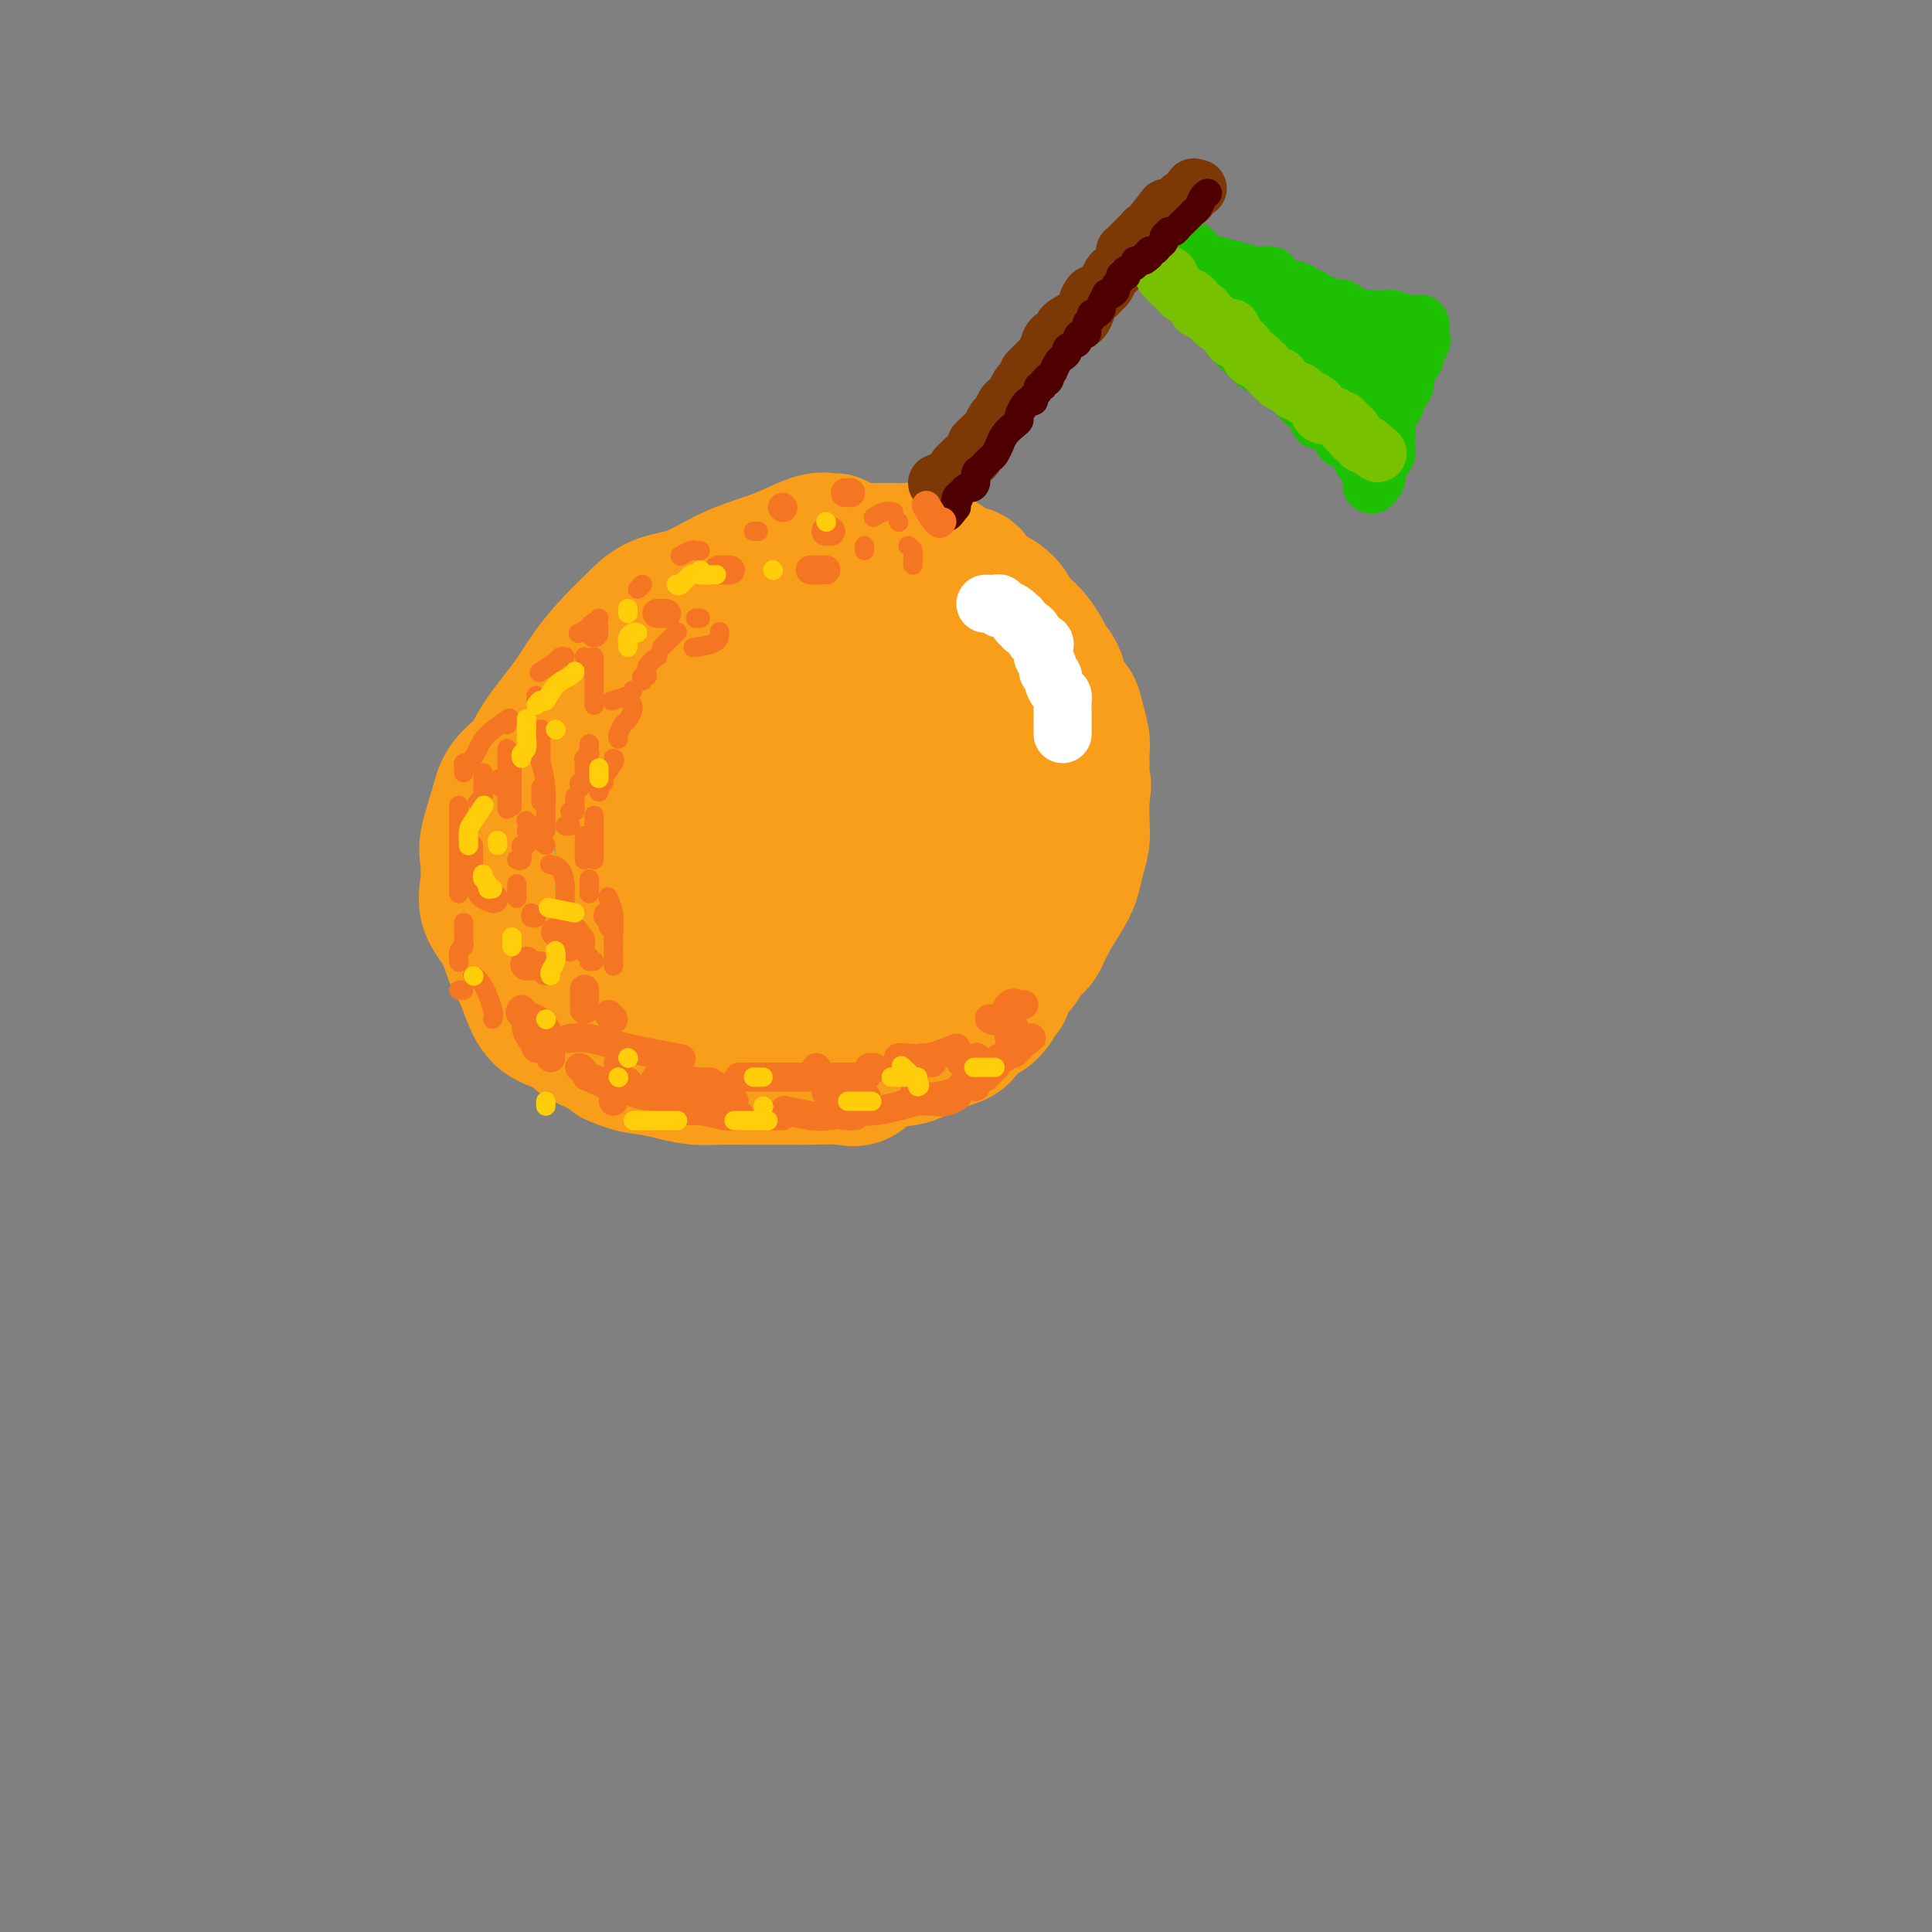 <svg viewBox='0 0 400 400' version='1.1' xmlns='http://www.w3.org/2000/svg' xmlns:xlink='http://www.w3.org/1999/xlink'><rect x="0" y="0" width="400" height="400" fill="#808080" stroke="none"/><g fill='none' stroke='#F99E1B' stroke-width='28' stroke-linecap='round' stroke-linejoin='round'><path d='M173,112c-0.208,0.049 -0.415,0.098 -1,0c-0.585,-0.098 -1.546,-0.342 -3,0c-1.454,0.342 -3.399,1.269 -5,2c-1.601,0.731 -2.858,1.266 -5,2c-2.142,0.734 -5.169,1.667 -8,3c-2.831,1.333 -5.465,3.065 -8,4c-2.535,0.935 -4.972,1.071 -7,2c-2.028,0.929 -3.646,2.649 -5,4c-1.354,1.351 -2.444,2.332 -4,4c-1.556,1.668 -3.579,4.024 -5,6c-1.421,1.976 -2.239,3.572 -4,6c-1.761,2.428 -4.465,5.690 -6,8c-1.535,2.310 -1.900,3.670 -3,5c-1.100,1.330 -2.935,2.630 -4,4c-1.065,1.370 -1.360,2.809 -2,5c-0.640,2.191 -1.626,5.134 -2,7c-0.374,1.866 -0.137,2.656 0,4c0.137,1.344 0.172,3.243 0,5c-0.172,1.757 -0.552,3.372 0,5c0.552,1.628 2.035,3.269 3,5c0.965,1.731 1.411,3.552 2,5c0.589,1.448 1.321,2.523 2,4c0.679,1.477 1.305,3.354 2,5c0.695,1.646 1.460,3.060 3,4c1.540,0.940 3.856,1.407 5,2c1.144,0.593 1.116,1.314 2,2c0.884,0.686 2.681,1.339 4,2c1.319,0.661 2.159,1.331 3,2'/><path d='M127,219c3.511,1.646 5.288,1.762 7,2c1.712,0.238 3.360,0.600 5,1c1.640,0.400 3.274,0.839 5,1c1.726,0.161 3.544,0.043 5,0c1.456,-0.043 2.549,-0.012 4,0c1.451,0.012 3.259,0.006 5,0c1.741,-0.006 3.415,-0.012 5,0c1.585,0.012 3.082,0.043 5,0c1.918,-0.043 4.257,-0.161 6,0c1.743,0.161 2.891,0.601 4,0c1.109,-0.601 2.180,-2.244 4,-3c1.820,-0.756 4.389,-0.626 6,-1c1.611,-0.374 2.266,-1.251 4,-2c1.734,-0.749 4.548,-1.369 6,-2c1.452,-0.631 1.541,-1.272 2,-2c0.459,-0.728 1.289,-1.541 2,-2c0.711,-0.459 1.303,-0.564 2,-1c0.697,-0.436 1.499,-1.204 2,-2c0.501,-0.796 0.700,-1.621 1,-2c0.300,-0.379 0.699,-0.313 1,-1c0.301,-0.687 0.502,-2.128 1,-3c0.498,-0.872 1.292,-1.174 2,-2c0.708,-0.826 1.331,-2.177 2,-3c0.669,-0.823 1.383,-1.118 2,-2c0.617,-0.882 1.136,-2.350 2,-4c0.864,-1.650 2.074,-3.483 3,-5c0.926,-1.517 1.569,-2.719 2,-4c0.431,-1.281 0.652,-2.642 1,-4c0.348,-1.358 0.825,-2.712 1,-4c0.175,-1.288 0.050,-2.511 0,-4c-0.050,-1.489 -0.025,-3.245 0,-5'/><path d='M224,165c0.618,-3.786 0.162,-2.750 0,-3c-0.162,-0.250 -0.031,-1.786 0,-3c0.031,-1.214 -0.037,-2.105 0,-3c0.037,-0.895 0.180,-1.793 0,-3c-0.180,-1.207 -0.682,-2.722 -1,-4c-0.318,-1.278 -0.451,-2.319 -1,-3c-0.549,-0.681 -1.512,-1.001 -2,-2c-0.488,-0.999 -0.501,-2.676 -1,-4c-0.499,-1.324 -1.486,-2.294 -2,-3c-0.514,-0.706 -0.557,-1.147 -1,-2c-0.443,-0.853 -1.288,-2.116 -2,-3c-0.712,-0.884 -1.292,-1.388 -2,-2c-0.708,-0.612 -1.546,-1.333 -2,-2c-0.454,-0.667 -0.526,-1.282 -1,-2c-0.474,-0.718 -1.351,-1.539 -2,-2c-0.649,-0.461 -1.069,-0.561 -2,-1c-0.931,-0.439 -2.373,-1.217 -3,-2c-0.627,-0.783 -0.438,-1.573 -1,-2c-0.562,-0.427 -1.875,-0.493 -3,-1c-1.125,-0.507 -2.063,-1.456 -3,-2c-0.937,-0.544 -1.874,-0.682 -3,-1c-1.126,-0.318 -2.441,-0.817 -3,-1c-0.559,-0.183 -0.361,-0.049 -1,0c-0.639,0.049 -2.113,0.013 -3,0c-0.887,-0.013 -1.186,-0.004 -2,0c-0.814,0.004 -2.143,0.004 -3,0c-0.857,-0.004 -1.244,-0.012 -2,0c-0.756,0.012 -1.883,0.044 -3,0c-1.117,-0.044 -2.224,-0.166 -3,0c-0.776,0.166 -1.222,0.619 -2,1c-0.778,0.381 -1.889,0.691 -3,1'/><path d='M167,116c-3.969,0.706 -2.893,1.473 -3,2c-0.107,0.527 -1.399,0.816 -2,1c-0.601,0.184 -0.511,0.265 -1,1c-0.489,0.735 -1.558,2.125 -3,3c-1.442,0.875 -3.258,1.235 -4,2c-0.742,0.765 -0.410,1.935 -1,3c-0.590,1.065 -2.101,2.026 -3,3c-0.899,0.974 -1.186,1.962 -2,3c-0.814,1.038 -2.157,2.127 -3,3c-0.843,0.873 -1.188,1.531 -2,3c-0.812,1.469 -2.091,3.748 -3,5c-0.909,1.252 -1.448,1.477 -2,2c-0.552,0.523 -1.118,1.343 -2,3c-0.882,1.657 -2.079,4.151 -3,6c-0.921,1.849 -1.567,3.054 -2,4c-0.433,0.946 -0.652,1.635 -1,3c-0.348,1.365 -0.825,3.407 -1,5c-0.175,1.593 -0.048,2.738 0,4c0.048,1.262 0.016,2.641 0,4c-0.016,1.359 -0.017,2.699 0,4c0.017,1.301 0.052,2.564 0,4c-0.052,1.436 -0.191,3.047 0,4c0.191,0.953 0.713,1.250 1,2c0.287,0.750 0.339,1.953 1,3c0.661,1.047 1.931,1.937 4,3c2.069,1.063 4.936,2.300 7,3c2.064,0.700 3.324,0.864 5,1c1.676,0.136 3.769,0.243 6,0c2.231,-0.243 4.601,-0.835 7,-2c2.399,-1.165 4.828,-2.904 7,-5c2.172,-2.096 4.086,-4.548 6,-7'/><path d='M173,186c3.967,-3.091 3.885,-3.819 5,-6c1.115,-2.181 3.425,-5.816 5,-9c1.575,-3.184 2.413,-5.917 4,-9c1.587,-3.083 3.922,-6.518 5,-9c1.078,-2.482 0.898,-4.013 1,-6c0.102,-1.987 0.486,-4.431 1,-6c0.514,-1.569 1.157,-2.261 1,-3c-0.157,-0.739 -1.116,-1.523 -2,-2c-0.884,-0.477 -1.694,-0.648 -3,-1c-1.306,-0.352 -3.107,-0.885 -5,-1c-1.893,-0.115 -3.878,0.189 -6,1c-2.122,0.811 -4.380,2.127 -7,4c-2.620,1.873 -5.601,4.301 -8,6c-2.399,1.699 -4.215,2.670 -6,5c-1.785,2.330 -3.540,6.019 -5,9c-1.460,2.981 -2.626,5.254 -3,8c-0.374,2.746 0.043,5.964 0,9c-0.043,3.036 -0.545,5.889 -1,8c-0.455,2.111 -0.862,3.481 0,5c0.862,1.519 2.993,3.188 5,4c2.007,0.812 3.890,0.766 6,1c2.110,0.234 4.448,0.746 8,0c3.552,-0.746 8.319,-2.751 12,-5c3.681,-2.249 6.278,-4.744 9,-7c2.722,-2.256 5.570,-4.274 8,-7c2.430,-2.726 4.442,-6.159 6,-9c1.558,-2.841 2.663,-5.090 3,-7c0.337,-1.910 -0.095,-3.481 0,-5c0.095,-1.519 0.718,-2.986 0,-4c-0.718,-1.014 -2.777,-1.575 -4,-2c-1.223,-0.425 -1.612,-0.712 -2,-1'/><path d='M200,147c-1.324,-0.811 -1.634,-1.340 -4,-1c-2.366,0.340 -6.787,1.549 -10,3c-3.213,1.451 -5.218,3.146 -7,5c-1.782,1.854 -3.341,3.868 -5,6c-1.659,2.132 -3.417,4.383 -4,7c-0.583,2.617 0.011,5.600 0,8c-0.011,2.400 -0.625,4.215 0,6c0.625,1.785 2.490,3.538 4,5c1.510,1.462 2.663,2.632 4,3c1.337,0.368 2.856,-0.067 4,0c1.144,0.067 1.913,0.637 3,0c1.087,-0.637 2.491,-2.481 4,-4c1.509,-1.519 3.123,-2.712 4,-6c0.877,-3.288 1.016,-8.670 1,-12c-0.016,-3.330 -0.188,-4.607 -1,-6c-0.812,-1.393 -2.265,-2.902 -3,-4c-0.735,-1.098 -0.752,-1.786 -1,-2c-0.248,-0.214 -0.725,0.046 -1,0c-0.275,-0.046 -0.347,-0.398 -1,0c-0.653,0.398 -1.888,1.545 -3,3c-1.112,1.455 -2.103,3.217 -3,5c-0.897,1.783 -1.701,3.588 -2,5c-0.299,1.412 -0.094,2.431 0,3c0.094,0.569 0.077,0.689 0,1c-0.077,0.311 -0.213,0.815 0,1c0.213,0.185 0.775,0.053 1,0c0.225,-0.053 0.112,-0.026 0,0'/><path d='M189,186c-0.381,0.033 -0.763,0.066 -1,0c-0.237,-0.066 -0.330,-0.233 -1,0c-0.670,0.233 -1.916,0.864 -3,2c-1.084,1.136 -2.004,2.778 -3,4c-0.996,1.222 -2.067,2.026 -3,3c-0.933,0.974 -1.726,2.118 -2,3c-0.274,0.882 -0.027,1.501 0,2c0.027,0.499 -0.166,0.877 0,1c0.166,0.123 0.689,-0.008 1,0c0.311,0.008 0.409,0.155 1,0c0.591,-0.155 1.675,-0.612 2,-1c0.325,-0.388 -0.109,-0.706 0,-1c0.109,-0.294 0.761,-0.563 1,-1c0.239,-0.437 0.064,-1.041 0,-1c-0.064,0.041 -0.018,0.726 0,1c0.018,0.274 0.009,0.137 0,0'/></g>
<g fill='none' stroke='#7C3805' stroke-width='12' stroke-linecap='round' stroke-linejoin='round'><path d='M194,100c0.372,0.089 0.745,0.177 1,0c0.255,-0.177 0.393,-0.621 1,-1c0.607,-0.379 1.682,-0.694 2,-1c0.318,-0.306 -0.122,-0.603 0,-1c0.122,-0.397 0.807,-0.894 1,-1c0.193,-0.106 -0.106,0.179 0,0c0.106,-0.179 0.616,-0.821 1,-1c0.384,-0.179 0.642,0.107 1,0c0.358,-0.107 0.817,-0.606 1,-1c0.183,-0.394 0.091,-0.682 0,-1c-0.091,-0.318 -0.179,-0.667 0,-1c0.179,-0.333 0.625,-0.652 1,-1c0.375,-0.348 0.678,-0.727 1,-1c0.322,-0.273 0.664,-0.441 1,-1c0.336,-0.559 0.668,-1.511 1,-2c0.332,-0.489 0.666,-0.516 1,-1c0.334,-0.484 0.668,-1.426 1,-2c0.332,-0.574 0.664,-0.781 1,-1c0.336,-0.219 0.678,-0.450 1,-1c0.322,-0.550 0.625,-1.417 1,-2c0.375,-0.583 0.821,-0.881 1,-1c0.179,-0.119 0.089,-0.060 0,0'/><path d='M212,79c2.984,-3.675 1.444,-2.364 1,-2c-0.444,0.364 0.208,-0.221 1,-1c0.792,-0.779 1.722,-1.753 2,-2c0.278,-0.247 -0.098,0.232 0,0c0.098,-0.232 0.669,-1.175 1,-2c0.331,-0.825 0.421,-1.532 1,-2c0.579,-0.468 1.646,-0.698 2,-1c0.354,-0.302 -0.006,-0.676 0,-1c0.006,-0.324 0.379,-0.596 1,-1c0.621,-0.404 1.490,-0.939 2,-1c0.510,-0.061 0.661,0.352 1,0c0.339,-0.352 0.864,-1.471 1,-2c0.136,-0.529 -0.118,-0.469 0,-1c0.118,-0.531 0.609,-1.651 1,-2c0.391,-0.349 0.682,0.075 1,0c0.318,-0.075 0.662,-0.649 1,-1c0.338,-0.351 0.669,-0.479 1,-1c0.331,-0.521 0.663,-1.436 1,-2c0.337,-0.564 0.678,-0.777 1,-1c0.322,-0.223 0.625,-0.455 1,-1c0.375,-0.545 0.821,-1.403 1,-2c0.179,-0.597 0.089,-0.933 0,-1c-0.089,-0.067 -0.178,0.136 0,0c0.178,-0.136 0.621,-0.611 1,-1c0.379,-0.389 0.693,-0.691 1,-1c0.307,-0.309 0.607,-0.624 1,-1c0.393,-0.376 0.878,-0.812 1,-1c0.122,-0.188 -0.121,-0.128 0,0c0.121,0.128 0.606,0.322 1,0c0.394,-0.322 0.697,-1.161 1,-2'/><path d='M239,46c4.283,-5.349 1.490,-2.221 1,-1c-0.490,1.221 1.322,0.535 2,0c0.678,-0.535 0.223,-0.918 0,-1c-0.223,-0.082 -0.215,0.138 0,0c0.215,-0.138 0.636,-0.633 1,-1c0.364,-0.367 0.672,-0.606 1,-1c0.328,-0.394 0.675,-0.943 1,-1c0.325,-0.057 0.627,0.377 1,0c0.373,-0.377 0.818,-1.565 1,-2c0.182,-0.435 0.100,-0.117 0,0c-0.100,0.117 -0.219,0.031 0,0c0.219,-0.031 0.777,-0.009 1,0c0.223,0.009 0.112,0.004 0,0'/></g>
<g fill='none' stroke='#1EC101' stroke-width='12' stroke-linecap='round' stroke-linejoin='round'><path d='M246,52c0.388,-0.174 0.776,-0.348 1,0c0.224,0.348 0.283,1.218 2,2c1.717,0.782 5.091,1.477 7,2c1.909,0.523 2.353,0.875 3,1c0.647,0.125 1.497,0.023 2,0c0.503,-0.023 0.660,0.031 1,0c0.340,-0.031 0.864,-0.148 1,0c0.136,0.148 -0.115,0.561 0,1c0.115,0.439 0.597,0.905 1,1c0.403,0.095 0.728,-0.182 1,0c0.272,0.182 0.493,0.823 1,1c0.507,0.177 1.301,-0.112 2,0c0.699,0.112 1.304,0.623 2,1c0.696,0.377 1.485,0.621 2,1c0.515,0.379 0.757,0.894 1,1c0.243,0.106 0.488,-0.196 1,0c0.512,0.196 1.291,0.890 2,1c0.709,0.110 1.350,-0.363 2,0c0.650,0.363 1.310,1.560 2,2c0.690,0.440 1.409,0.121 2,0c0.591,-0.121 1.055,-0.043 2,0c0.945,0.043 2.370,0.050 3,0c0.630,-0.050 0.466,-0.157 1,0c0.534,0.157 1.767,0.579 3,1'/><path d='M291,67c1.884,0.153 1.093,0.034 1,0c-0.093,-0.034 0.511,0.016 1,0c0.489,-0.016 0.863,-0.097 1,0c0.137,0.097 0.037,0.372 0,1c-0.037,0.628 -0.011,1.608 0,2c0.011,0.392 0.005,0.196 0,0'/><path d='M294,70c0.528,0.582 0.348,0.537 0,1c-0.348,0.463 -0.864,1.433 -1,2c-0.136,0.567 0.108,0.732 0,1c-0.108,0.268 -0.568,0.639 -1,1c-0.432,0.361 -0.838,0.713 -1,1c-0.162,0.287 -0.081,0.510 0,1c0.081,0.490 0.163,1.249 0,2c-0.163,0.751 -0.569,1.496 -1,2c-0.431,0.504 -0.886,0.768 -1,1c-0.114,0.232 0.113,0.433 0,1c-0.113,0.567 -0.566,1.500 -1,2c-0.434,0.500 -0.848,0.568 -1,1c-0.152,0.432 -0.041,1.229 0,2c0.041,0.771 0.012,1.516 0,2c-0.012,0.484 -0.006,0.707 0,1c0.006,0.293 0.012,0.656 0,1c-0.012,0.344 -0.042,0.670 0,1c0.042,0.330 0.155,0.665 0,1c-0.155,0.335 -0.577,0.668 -1,1c-0.423,0.332 -0.845,0.661 -1,1c-0.155,0.339 -0.041,0.689 0,1c0.041,0.311 0.011,0.584 0,1c-0.011,0.416 -0.003,0.976 0,1c0.003,0.024 0.002,-0.488 0,-1'/><path d='M285,98c-1.575,4.440 -1.014,1.541 -1,0c0.014,-1.541 -0.521,-1.722 -1,-2c-0.479,-0.278 -0.902,-0.653 -1,-1c-0.098,-0.347 0.128,-0.666 0,-1c-0.128,-0.334 -0.609,-0.682 -1,-1c-0.391,-0.318 -0.693,-0.607 -1,-1c-0.307,-0.393 -0.620,-0.892 -1,-1c-0.380,-0.108 -0.827,0.174 -1,0c-0.173,-0.174 -0.073,-0.803 0,-1c0.073,-0.197 0.121,0.039 0,0c-0.121,-0.039 -0.409,-0.352 -1,-1c-0.591,-0.648 -1.485,-1.630 -2,-2c-0.515,-0.370 -0.650,-0.127 -1,0c-0.350,0.127 -0.916,0.140 -1,0c-0.084,-0.140 0.314,-0.432 0,-1c-0.314,-0.568 -1.340,-1.413 -2,-2c-0.660,-0.587 -0.954,-0.918 -1,-1c-0.046,-0.082 0.156,0.084 0,0c-0.156,-0.084 -0.671,-0.417 -1,-1c-0.329,-0.583 -0.472,-1.417 -1,-2c-0.528,-0.583 -1.442,-0.915 -2,-1c-0.558,-0.085 -0.762,0.079 -1,0c-0.238,-0.079 -0.511,-0.400 -1,-1c-0.489,-0.600 -1.193,-1.481 -2,-2c-0.807,-0.519 -1.717,-0.678 -2,-1c-0.283,-0.322 0.062,-0.806 0,-1c-0.062,-0.194 -0.531,-0.097 -1,0'/><path d='M259,74c-4.200,-3.912 -1.699,-1.692 -1,-1c0.699,0.692 -0.404,-0.143 -1,-1c-0.596,-0.857 -0.685,-1.735 -1,-2c-0.315,-0.265 -0.858,0.085 -1,0c-0.142,-0.085 0.116,-0.604 0,-1c-0.116,-0.396 -0.606,-0.669 -1,-1c-0.394,-0.331 -0.693,-0.720 -1,-1c-0.307,-0.280 -0.621,-0.452 -1,-1c-0.379,-0.548 -0.824,-1.471 -1,-2c-0.176,-0.529 -0.085,-0.663 0,-1c0.085,-0.337 0.164,-0.878 0,-1c-0.164,-0.122 -0.569,0.176 -1,0c-0.431,-0.176 -0.886,-0.825 -1,-1c-0.114,-0.175 0.113,0.123 0,0c-0.113,-0.123 -0.566,-0.668 -1,-1c-0.434,-0.332 -0.848,-0.450 -1,-1c-0.152,-0.550 -0.041,-1.533 0,-2c0.041,-0.467 0.012,-0.419 0,0c-0.012,0.419 -0.006,1.210 0,2'/><path d='M247,59c-1.115,-1.901 2.097,0.848 4,2c1.903,1.152 2.499,0.708 3,1c0.501,0.292 0.909,1.321 3,3c2.091,1.679 5.866,4.007 8,5c2.134,0.993 2.626,0.650 3,1c0.374,0.350 0.629,1.393 1,2c0.371,0.607 0.857,0.776 1,1c0.143,0.224 -0.056,0.502 0,1c0.056,0.498 0.368,1.218 1,2c0.632,0.782 1.583,1.628 2,2c0.417,0.372 0.300,0.271 1,1c0.700,0.729 2.216,2.288 3,3c0.784,0.712 0.837,0.577 1,1c0.163,0.423 0.436,1.404 1,2c0.564,0.596 1.419,0.806 2,1c0.581,0.194 0.888,0.373 1,0c0.112,-0.373 0.030,-1.298 0,-2c-0.030,-0.702 -0.008,-1.181 0,-2c0.008,-0.819 0.002,-1.979 0,-3c-0.002,-1.021 -0.001,-1.902 0,-3c0.001,-1.098 0.000,-2.411 0,-3c-0.000,-0.589 -0.000,-0.454 0,0c0.000,0.454 0.000,1.227 0,2'/><path d='M282,76c-0.004,-0.991 -0.015,2.033 0,3c0.015,0.967 0.057,-0.121 0,0c-0.057,0.121 -0.211,1.451 0,2c0.211,0.549 0.788,0.316 1,0c0.212,-0.316 0.060,-0.714 0,-1c-0.060,-0.286 -0.026,-0.458 0,-1c0.026,-0.542 0.045,-1.453 0,-2c-0.045,-0.547 -0.156,-0.730 0,-1c0.156,-0.270 0.577,-0.627 1,0c0.423,0.627 0.846,2.239 1,3c0.154,0.761 0.037,0.670 0,1c-0.037,0.330 0.005,1.082 0,1c-0.005,-0.082 -0.057,-0.996 0,-2c0.057,-1.004 0.222,-2.098 0,-3c-0.222,-0.902 -0.833,-1.613 -1,-2c-0.167,-0.387 0.109,-0.450 0,-1c-0.109,-0.550 -0.603,-1.586 -1,-2c-0.397,-0.414 -0.699,-0.207 -1,0'/><path d='M282,71c-0.321,-1.257 0.375,-0.401 0,0c-0.375,0.401 -1.822,0.345 -3,0c-1.178,-0.345 -2.087,-0.979 -3,-1c-0.913,-0.021 -1.829,0.570 -3,0c-1.171,-0.570 -2.597,-2.300 -4,-3c-1.403,-0.700 -2.784,-0.371 -4,-1c-1.216,-0.629 -2.266,-2.215 -3,-3c-0.734,-0.785 -1.152,-0.770 -2,-1c-0.848,-0.230 -2.125,-0.707 -3,-1c-0.875,-0.293 -1.347,-0.404 -2,-1c-0.653,-0.596 -1.488,-1.679 -2,-2c-0.512,-0.321 -0.701,0.120 -1,0c-0.299,-0.120 -0.707,-0.802 -1,-1c-0.293,-0.198 -0.470,0.087 -1,0c-0.530,-0.087 -1.412,-0.545 -2,-1c-0.588,-0.455 -0.883,-0.907 -1,-1c-0.117,-0.093 -0.056,0.174 0,0c0.056,-0.174 0.108,-0.789 0,-1c-0.108,-0.211 -0.375,-0.018 -1,0c-0.625,0.018 -1.607,-0.138 -2,0c-0.393,0.138 -0.196,0.569 0,1'/><path d='M244,55c-4.304,-2.164 -0.565,-0.073 1,1c1.565,1.073 0.954,1.128 1,1c0.046,-0.128 0.747,-0.441 1,0c0.253,0.441 0.058,1.634 0,2c-0.058,0.366 0.022,-0.094 0,0c-0.022,0.094 -0.147,0.742 0,1c0.147,0.258 0.564,0.125 1,0c0.436,-0.125 0.890,-0.241 1,0c0.110,0.241 -0.125,0.839 0,1c0.125,0.161 0.610,-0.117 1,0c0.390,0.117 0.687,0.627 1,1c0.313,0.373 0.643,0.608 1,1c0.357,0.392 0.740,0.941 1,1c0.260,0.059 0.399,-0.374 1,0c0.601,0.374 1.666,1.553 2,2c0.334,0.447 -0.064,0.161 0,0c0.064,-0.161 0.590,-0.197 1,0c0.410,0.197 0.705,0.626 1,1c0.295,0.374 0.590,0.692 1,1c0.410,0.308 0.936,0.606 1,1c0.064,0.394 -0.333,0.884 0,1c0.333,0.116 1.398,-0.142 2,0c0.602,0.142 0.741,0.684 1,1c0.259,0.316 0.636,0.404 1,1c0.364,0.596 0.713,1.699 1,2c0.287,0.301 0.510,-0.200 1,0c0.490,0.200 1.245,1.100 2,2'/><path d='M268,76c3.853,3.427 1.484,1.496 1,1c-0.484,-0.496 0.917,0.444 2,1c1.083,0.556 1.848,0.727 2,1c0.152,0.273 -0.309,0.647 0,1c0.309,0.353 1.388,0.686 2,1c0.612,0.314 0.755,0.609 1,1c0.245,0.391 0.590,0.878 1,1c0.410,0.122 0.883,-0.121 1,0c0.117,0.121 -0.123,0.606 0,1c0.123,0.394 0.607,0.698 1,1c0.393,0.302 0.694,0.602 1,1c0.306,0.398 0.617,0.894 1,1c0.383,0.106 0.839,-0.179 1,0c0.161,0.179 0.028,0.821 0,1c-0.028,0.179 0.048,-0.107 0,0c-0.048,0.107 -0.219,0.606 0,1c0.219,0.394 0.828,0.683 1,1c0.172,0.317 -0.094,0.662 0,1c0.094,0.338 0.547,0.669 1,1'/><path d='M284,92c2.667,2.667 1.333,1.333 0,0'/></g>
<g fill='none' stroke='#78C101' stroke-width='12' stroke-linecap='round' stroke-linejoin='round'><path d='M241,57c0.427,-0.004 0.853,-0.009 1,0c0.147,0.009 0.013,0.030 0,0c-0.013,-0.030 0.094,-0.111 0,0c-0.094,0.111 -0.390,0.416 0,1c0.390,0.584 1.467,1.448 2,2c0.533,0.552 0.524,0.792 1,1c0.476,0.208 1.438,0.385 2,1c0.562,0.615 0.724,1.667 1,2c0.276,0.333 0.664,-0.052 1,0c0.336,0.052 0.618,0.540 1,1c0.382,0.460 0.863,0.892 1,1c0.137,0.108 -0.069,-0.107 0,0c0.069,0.107 0.415,0.537 1,1c0.585,0.463 1.410,0.960 2,1c0.590,0.040 0.946,-0.378 1,0c0.054,0.378 -0.193,1.553 0,2c0.193,0.447 0.825,0.166 1,0c0.175,-0.166 -0.108,-0.216 0,0c0.108,0.216 0.606,0.697 1,1c0.394,0.303 0.683,0.428 1,1c0.317,0.572 0.662,1.592 1,2c0.338,0.408 0.669,0.204 1,0'/><path d='M260,74c3.118,2.807 1.414,1.326 1,1c-0.414,-0.326 0.462,0.504 1,1c0.538,0.496 0.739,0.657 1,1c0.261,0.343 0.580,0.866 1,1c0.420,0.134 0.939,-0.123 1,0c0.061,0.123 -0.335,0.624 0,1c0.335,0.376 1.403,0.625 2,1c0.597,0.375 0.724,0.874 1,1c0.276,0.126 0.700,-0.121 1,0c0.300,0.121 0.475,0.611 1,1c0.525,0.389 1.401,0.678 2,1c0.599,0.322 0.919,0.679 1,1c0.081,0.321 -0.079,0.607 0,1c0.079,0.393 0.398,0.894 1,1c0.602,0.106 1.486,-0.183 2,0c0.514,0.183 0.659,0.838 1,1c0.341,0.162 0.880,-0.168 1,0c0.120,0.168 -0.179,0.833 0,1c0.179,0.167 0.836,-0.163 1,0c0.164,0.163 -0.163,0.818 0,1c0.163,0.182 0.817,-0.109 1,0c0.183,0.109 -0.106,0.617 0,1c0.106,0.383 0.605,0.642 1,1c0.395,0.358 0.684,0.817 1,1c0.316,0.183 0.658,0.092 1,0'/><path d='M283,92c3.800,3.022 1.800,1.578 1,1c-0.800,-0.578 -0.400,-0.289 0,0'/></g>
<g fill='none' stroke='#4E0000' stroke-width='6' stroke-linecap='round' stroke-linejoin='round'><path d='M250,40c-0.341,0.228 -0.683,0.456 -1,1c-0.317,0.544 -0.610,1.403 -1,2c-0.390,0.597 -0.878,0.933 -1,1c-0.122,0.067 0.122,-0.136 0,0c-0.122,0.136 -0.611,0.611 -1,1c-0.389,0.389 -0.677,0.692 -1,1c-0.323,0.308 -0.679,0.621 -1,1c-0.321,0.379 -0.607,0.822 -1,1c-0.393,0.178 -0.893,0.089 -1,0c-0.107,-0.089 0.179,-0.178 0,0c-0.179,0.178 -0.822,0.622 -1,1c-0.178,0.378 0.110,0.690 0,1c-0.110,0.310 -0.618,0.618 -1,1c-0.382,0.382 -0.638,0.837 -1,1c-0.362,0.163 -0.829,0.033 -1,0c-0.171,-0.033 -0.046,0.029 0,0c0.046,-0.029 0.013,-0.151 0,0c-0.013,0.151 -0.007,0.576 0,1'/><path d='M238,53c-2.041,1.947 -1.143,0.314 -1,0c0.143,-0.314 -0.470,0.690 -1,1c-0.530,0.310 -0.978,-0.074 -1,0c-0.022,0.074 0.382,0.608 0,1c-0.382,0.392 -1.551,0.644 -2,1c-0.449,0.356 -0.177,0.816 0,1c0.177,0.184 0.258,0.090 0,0c-0.258,-0.090 -0.857,-0.178 -1,0c-0.143,0.178 0.168,0.623 0,1c-0.168,0.377 -0.814,0.688 -1,1c-0.186,0.312 0.090,0.626 0,1c-0.090,0.374 -0.545,0.807 -1,1c-0.455,0.193 -0.909,0.147 -1,0c-0.091,-0.147 0.182,-0.394 0,0c-0.182,0.394 -0.818,1.429 -1,2c-0.182,0.571 0.091,0.676 0,1c-0.091,0.324 -0.545,0.865 -1,1c-0.455,0.135 -0.909,-0.136 -1,0c-0.091,0.136 0.182,0.681 0,1c-0.182,0.319 -0.817,0.414 -1,1c-0.183,0.586 0.087,1.663 0,2c-0.087,0.337 -0.530,-0.064 -1,0c-0.470,0.064 -0.966,0.595 -1,1c-0.034,0.405 0.394,0.685 0,1c-0.394,0.315 -1.611,0.664 -2,1c-0.389,0.336 0.050,0.657 0,1c-0.050,0.343 -0.590,0.708 -1,1c-0.410,0.292 -0.688,0.512 -1,1c-0.312,0.488 -0.656,1.244 -1,2'/><path d='M218,77c-3.338,3.874 -1.683,1.559 -1,1c0.683,-0.559 0.394,0.638 0,1c-0.394,0.362 -0.894,-0.110 -1,0c-0.106,0.110 0.183,0.804 0,1c-0.183,0.196 -0.837,-0.106 -1,0c-0.163,0.106 0.164,0.619 0,1c-0.164,0.381 -0.818,0.631 -1,1c-0.182,0.369 0.110,0.859 0,1c-0.110,0.141 -0.620,-0.065 -1,0c-0.380,0.065 -0.630,0.401 -1,1c-0.370,0.599 -0.860,1.461 -1,2c-0.140,0.539 0.068,0.756 0,1c-0.068,0.244 -0.414,0.517 -1,1c-0.586,0.483 -1.414,1.176 -2,2c-0.586,0.824 -0.931,1.779 -1,2c-0.069,0.221 0.136,-0.291 0,0c-0.136,0.291 -0.615,1.387 -1,2c-0.385,0.613 -0.677,0.745 -1,1c-0.323,0.255 -0.678,0.633 -1,1c-0.322,0.367 -0.611,0.725 -1,1c-0.389,0.275 -0.877,0.469 -1,1c-0.123,0.531 0.121,1.399 0,2c-0.121,0.601 -0.607,0.936 -1,1c-0.393,0.064 -0.694,-0.141 -1,0c-0.306,0.141 -0.618,0.629 -1,1c-0.382,0.371 -0.834,0.625 -1,1c-0.166,0.375 -0.045,0.870 0,1c0.045,0.130 0.013,-0.106 0,0c-0.013,0.106 -0.006,0.553 0,1'/><path d='M198,105c-3.111,4.133 -0.889,0.467 0,-1c0.889,-1.467 0.444,-0.733 0,0'/></g>
<g fill='none' stroke='#F47623' stroke-width='6' stroke-linecap='round' stroke-linejoin='round'><path d='M195,108c-0.200,0.333 -0.400,0.667 -1,0c-0.600,-0.667 -1.600,-2.333 -2,-3c-0.400,-0.667 -0.200,-0.333 0,0'/><path d='M176,102c0.111,0.000 0.222,0.000 0,0c-0.222,0.000 -0.778,0.000 -1,0c-0.222,0.000 -0.111,0.000 0,0'/><path d='M162,105c0.000,0.000 0.100,0.100 0.1,0.1'/><path d='M172,110c-0.417,0.000 -0.833,0.000 -1,0c-0.167,0.000 -0.083,0.000 0,0'/><path d='M149,118c-0.222,0.000 -0.444,0.000 0,0c0.444,0.000 1.556,-0.000 2,0c0.444,0.000 0.222,0.000 0,0'/><path d='M171,118c-1.250,0.000 -2.500,0.000 -3,0c-0.500,0.000 -0.250,0.000 0,0'/><path d='M138,127c-0.311,0.000 -0.622,0.000 -1,0c-0.378,0.000 -0.822,0.000 -1,0c-0.178,0.000 -0.089,0.000 0,0'/><path d='M123,130c0.000,0.417 0.000,0.833 0,1c0.000,0.167 0.000,0.083 0,0'/><path d='M104,162c0.000,0.000 0.000,0.000 0,0c0.000,0.000 0.000,0.000 0,0'/><path d='M100,184c0.060,-0.083 0.119,-0.167 0,0c-0.119,0.167 -0.417,0.583 0,1c0.417,0.417 1.548,0.833 2,1c0.452,0.167 0.226,0.083 0,0'/><path d='M109,199c-0.310,0.452 -0.619,0.905 0,1c0.619,0.095 2.167,-0.167 3,0c0.833,0.167 0.952,0.762 1,1c0.048,0.238 0.024,0.119 0,0'/><path d='M126,210c0.417,0.417 0.833,0.833 1,1c0.167,0.167 0.083,0.083 0,0'/><path d='M128,220c0.000,0.000 0.100,0.100 0.1,0.1'/><path d='M146,224c0.417,0.000 0.833,0.000 1,0c0.167,0.000 0.083,0.000 0,0'/><path d='M169,221c0.000,0.000 0.100,0.100 0.1,0.1'/><path d='M181,221c0.000,0.000 0.100,0.100 0.1,0.1'/><path d='M171,226c0.000,0.000 0.100,0.100 0.1,0.1'/><path d='M132,226c-0.311,-0.311 -0.622,-0.622 -1,-1c-0.378,-0.378 -0.822,-0.822 -1,-1c-0.178,-0.178 -0.089,-0.089 0,0'/><path d='M114,219c0.000,-0.226 0.000,-0.452 0,-1c0.000,-0.548 0.000,-1.417 0,-2c0.000,-0.583 0.000,-0.881 0,-1c0.000,-0.119 0.000,-0.060 0,0'/><path d='M121,209c0.000,-0.369 0.000,-0.738 0,-1c0.000,-0.262 0.000,-0.417 0,-1c0.000,-0.583 0.000,-1.595 0,-2c-0.000,-0.405 0.000,-0.202 0,0'/><path d='M119,194c0.061,-0.423 0.121,-0.845 0,-1c-0.121,-0.155 -0.424,-0.041 -1,0c-0.576,0.041 -1.424,0.011 -2,0c-0.576,-0.011 -0.879,-0.003 -1,0c-0.121,0.003 -0.061,0.002 0,0'/><path d='M118,215c0.078,-0.012 0.156,-0.024 0,0c-0.156,0.024 -0.544,0.084 0,0c0.544,-0.084 2.022,-0.311 4,0c1.978,0.311 4.456,1.161 8,2c3.544,0.839 8.156,1.668 10,2c1.844,0.332 0.922,0.166 0,0'/><path d='M154,223c-0.417,0.000 -0.833,0.000 -1,0c-0.167,0.000 -0.083,0.000 0,0'/><path d='M136,223c-0.333,0.415 -0.667,0.829 0,1c0.667,0.171 2.333,0.097 4,0c1.667,-0.097 3.333,-0.219 5,0c1.667,0.219 3.333,0.777 4,1c0.667,0.223 0.333,0.112 0,0'/><path d='M152,228c-1.250,0.000 -2.500,0.000 -3,0c-0.500,0.000 -0.250,0.000 0,0'/><path d='M140,229c-0.439,0.453 -0.877,0.906 0,1c0.877,0.094 3.070,-0.171 5,0c1.930,0.171 3.596,0.777 5,1c1.404,0.223 2.544,0.064 3,0c0.456,-0.064 0.228,-0.032 0,0'/><path d='M160,231c0.311,0.000 0.622,0.000 1,0c0.378,0.000 0.822,0.000 1,0c0.178,0.000 0.089,0.000 0,0'/><path d='M171,231c0.417,0.000 0.833,0.000 1,0c0.167,0.000 0.083,0.000 0,0'/><path d='M177,231c-0.833,0.000 -1.667,0.000 -2,0c-0.333,0.000 -0.167,0.000 0,0'/><path d='M171,231c-0.711,0.111 -1.422,0.222 -3,0c-1.578,-0.222 -4.022,-0.778 -5,-1c-0.978,-0.222 -0.489,-0.111 0,0'/><path d='M148,228c-0.262,0.000 -0.524,0.000 -1,0c-0.476,0.000 -1.167,0.000 -3,0c-1.833,0.000 -4.810,0.000 -6,0c-1.190,0.000 -0.595,0.000 0,0'/><path d='M127,228c-0.006,-0.256 -0.012,-0.512 0,-1c0.012,-0.488 0.042,-1.208 -1,-2c-1.042,-0.792 -3.155,-1.655 -4,-2c-0.845,-0.345 -0.423,-0.173 0,0'/><path d='M111,217c0.083,-0.354 0.166,-0.708 0,-1c-0.166,-0.292 -0.581,-0.522 -1,-1c-0.419,-0.478 -0.844,-1.206 -1,-2c-0.156,-0.794 -0.045,-1.656 0,-2c0.045,-0.344 0.022,-0.172 0,0'/><path d='M108,209c-0.287,0.354 -0.574,0.708 0,1c0.574,0.292 2.010,0.522 3,1c0.990,0.478 1.536,1.206 2,2c0.464,0.794 0.847,1.656 1,2c0.153,0.344 0.077,0.172 0,0'/><path d='M120,221c0.384,0.340 0.769,0.679 1,1c0.231,0.321 0.309,0.622 1,1c0.691,0.378 1.994,0.833 3,1c1.006,0.167 1.716,0.048 2,0c0.284,-0.048 0.142,-0.024 0,0'/><path d='M129,225c0.375,-0.083 0.750,-0.166 1,0c0.250,0.166 0.376,0.581 1,1c0.624,0.419 1.745,0.844 4,1c2.255,0.156 5.644,0.045 7,0c1.356,-0.045 0.678,-0.022 0,0'/><path d='M172,227c0.708,0.000 1.417,0.000 2,0c0.583,0.000 1.042,0.000 2,0c0.958,-0.000 2.417,-0.000 3,0c0.583,0.000 0.292,0.000 0,0'/><path d='M189,227c0.089,-0.030 0.179,-0.060 1,0c0.821,0.060 2.375,0.208 4,0c1.625,-0.208 3.321,-0.774 4,-1c0.679,-0.226 0.339,-0.113 0,0'/><path d='M202,225c0.000,-0.417 0.000,-0.833 0,-1c0.000,-0.167 0.000,-0.083 0,0'/><path d='M176,230c0.094,-0.022 0.188,-0.045 1,0c0.812,0.045 2.342,0.157 4,0c1.658,-0.157 3.443,-0.582 5,-1c1.557,-0.418 2.887,-0.829 4,-1c1.113,-0.171 2.010,-0.101 3,0c0.990,0.101 2.072,0.235 3,0c0.928,-0.235 1.700,-0.837 2,-1c0.300,-0.163 0.127,0.114 0,0c-0.127,-0.114 -0.206,-0.618 0,-1c0.206,-0.382 0.699,-0.642 1,-1c0.301,-0.358 0.410,-0.813 1,-1c0.590,-0.187 1.659,-0.107 2,0c0.341,0.107 -0.048,0.240 0,0c0.048,-0.240 0.534,-0.853 1,-1c0.466,-0.147 0.914,0.172 1,0c0.086,-0.172 -0.188,-0.833 0,-1c0.188,-0.167 0.838,0.161 1,0c0.162,-0.161 -0.164,-0.813 0,-1c0.164,-0.187 0.817,0.089 1,0c0.183,-0.089 -0.106,-0.545 0,-1c0.106,-0.455 0.606,-0.911 1,-1c0.394,-0.089 0.680,0.187 1,0c0.320,-0.187 0.673,-0.838 1,-1c0.327,-0.162 0.626,0.167 1,0c0.374,-0.167 0.822,-0.828 1,-1c0.178,-0.172 0.086,0.146 0,0c-0.086,-0.146 -0.168,-0.756 0,-1c0.168,-0.244 0.584,-0.122 1,0'/><path d='M212,216c2.667,-2.000 1.333,-1.000 0,0'/><path d='M191,219c-0.083,0.423 -0.167,0.845 0,1c0.167,0.155 0.583,0.042 1,0c0.417,-0.042 0.833,-0.012 1,0c0.167,0.012 0.083,0.006 0,0'/><path d='M199,220c0.200,0.111 0.400,0.222 1,0c0.600,-0.222 1.600,-0.778 2,-1c0.400,-0.222 0.200,-0.111 0,0'/><path d='M209,215c-0.111,-0.311 -0.222,-0.622 0,-1c0.222,-0.378 0.778,-0.822 1,-1c0.222,-0.178 0.111,-0.089 0,0'/><path d='M212,208c-0.241,0.091 -0.482,0.182 -1,0c-0.518,-0.182 -1.314,-0.636 -2,0c-0.686,0.636 -1.262,2.364 -2,3c-0.738,0.636 -1.640,0.182 -2,0c-0.360,-0.182 -0.180,-0.091 0,0'/><path d='M198,217c-2.000,0.845 -4.000,1.690 -6,2c-2.000,0.310 -4.000,0.083 -5,0c-1.000,-0.083 -1.000,-0.024 -1,0c0.000,0.024 0.000,0.012 0,0'/><path d='M180,221c0.096,0.309 0.192,0.619 0,1c-0.192,0.381 -0.672,0.834 -1,1c-0.328,0.166 -0.505,0.044 -1,0c-0.495,-0.044 -1.308,-0.012 -2,0c-0.692,0.012 -1.263,0.003 -2,0c-0.737,-0.003 -1.639,-0.001 -2,0c-0.361,0.001 -0.180,0.000 0,0'/><path d='M169,223c-0.506,0.000 -1.011,0.000 -2,0c-0.989,0.000 -2.461,0.000 -4,0c-1.539,-0.000 -3.145,-0.000 -4,0c-0.855,0.000 -0.959,0.000 -1,0c-0.041,-0.000 -0.021,0.000 0,0'/><path d='M157,223c-0.311,0.000 -0.622,0.000 -1,0c-0.378,0.000 -0.822,0.000 -1,0c-0.178,-0.000 -0.089,0.000 0,0'/></g>
<g fill='none' stroke='#F47623' stroke-width='4' stroke-linecap='round' stroke-linejoin='round'><path d='M186,108c0.000,0.000 0.100,0.100 0.1,0.1'/><path d='M189,117c-0.030,-0.226 -0.060,-0.452 0,-1c0.060,-0.548 0.208,-1.417 0,-2c-0.208,-0.583 -0.774,-0.881 -1,-1c-0.226,-0.119 -0.113,-0.060 0,0'/><path d='M185,106c-0.622,-0.111 -1.244,-0.222 -2,0c-0.756,0.222 -1.644,0.778 -2,1c-0.356,0.222 -0.178,0.111 0,0'/><path d='M179,114c0.000,-0.417 0.000,-0.833 0,-1c0.000,-0.167 0.000,-0.083 0,0'/><path d='M157,110c-0.417,0.000 -0.833,0.000 -1,0c-0.167,0.000 -0.083,0.000 0,0'/><path d='M145,114c-0.369,0.030 -0.738,0.060 -1,0c-0.262,-0.060 -0.417,-0.208 -1,0c-0.583,0.208 -1.595,0.774 -2,1c-0.405,0.226 -0.202,0.113 0,0'/><path d='M133,121c-0.417,0.417 -0.833,0.833 -1,1c-0.167,0.167 -0.083,0.083 0,0'/><path d='M124,128c-0.293,0.301 -0.587,0.603 -1,1c-0.413,0.397 -0.946,0.890 -1,1c-0.054,0.110 0.370,-0.163 0,0c-0.370,0.163 -1.534,0.761 -2,1c-0.466,0.239 -0.233,0.120 0,0'/><path d='M117,136c-0.399,-0.054 -0.798,-0.107 -1,0c-0.202,0.107 -0.208,0.375 -1,1c-0.792,0.625 -2.369,1.607 -3,2c-0.631,0.393 -0.315,0.196 0,0'/><path d='M105,149c0.000,0.417 0.000,0.833 0,1c0.000,0.167 0.000,0.083 0,0'/><path d='M100,160c-0.002,0.900 -0.004,1.800 0,2c0.004,0.200 0.015,-0.300 0,0c-0.015,0.300 -0.056,1.400 0,2c0.056,0.600 0.207,0.700 0,1c-0.207,0.300 -0.774,0.800 -1,1c-0.226,0.200 -0.113,0.100 0,0'/><path d='M98,175c0.000,1.187 0.000,2.373 0,3c0.000,0.627 0.000,0.693 0,1c0.000,0.307 0.000,0.853 0,1c0.000,0.147 0.000,-0.105 0,0c0.000,0.105 0.000,0.567 0,1c0.000,0.433 0.000,0.838 0,1c0.000,0.162 0.000,0.081 0,0'/><path d='M96,191c-0.002,0.755 -0.004,1.511 0,2c0.004,0.489 0.015,0.713 0,1c-0.015,0.287 -0.057,0.638 0,1c0.057,0.362 0.211,0.736 0,1c-0.211,0.264 -0.788,0.417 -1,1c-0.212,0.583 -0.061,1.595 0,2c0.061,0.405 0.030,0.202 0,0'/><path d='M95,205c0.417,0.000 0.833,0.000 1,0c0.167,0.000 0.083,0.000 0,0'/><path d='M102,211c0.167,-0.339 0.333,-0.679 0,-2c-0.333,-1.321 -1.167,-3.625 -2,-5c-0.833,-1.375 -1.667,-1.821 -2,-2c-0.333,-0.179 -0.167,-0.089 0,0'/><path d='M95,185c0.000,-0.684 0.000,-1.369 0,-2c0.000,-0.631 0.000,-1.210 0,-2c0.000,-0.790 0.000,-1.792 0,-3c0.000,-1.208 0.000,-2.623 0,-4c0.000,-1.377 0.000,-2.717 0,-4c0.000,-1.283 0.000,-2.509 0,-3c0.000,-0.491 0.000,-0.245 0,0'/><path d='M96,160c0.016,-0.290 0.032,-0.580 0,-1c-0.032,-0.420 -0.113,-0.971 0,-1c0.113,-0.029 0.420,0.465 1,0c0.580,-0.465 1.434,-1.887 2,-3c0.566,-1.113 0.845,-1.915 2,-3c1.155,-1.085 3.187,-2.453 4,-3c0.813,-0.547 0.406,-0.274 0,0'/><path d='M121,136c0.000,0.000 0.100,0.100 0.1,0.1'/><path d='M123,136c0.000,0.226 0.000,0.453 0,1c0.000,0.547 0.000,1.415 0,2c0.000,0.585 0.000,0.889 0,2c-0.000,1.111 0.000,3.030 0,4c0.000,0.970 0.000,0.991 0,1c0.000,0.009 0.000,0.004 0,0'/><path d='M122,154c0.008,0.301 0.016,0.603 0,1c-0.016,0.397 -0.056,0.890 0,1c0.056,0.110 0.207,-0.163 0,0c-0.207,0.163 -0.774,0.761 -1,1c-0.226,0.239 -0.113,0.120 0,0'/><path d='M119,165c-0.002,0.301 -0.004,0.603 0,1c0.004,0.397 0.015,0.891 0,1c-0.015,0.109 -0.056,-0.167 0,0c0.056,0.167 0.207,0.776 0,1c-0.207,0.224 -0.774,0.064 -1,0c-0.226,-0.064 -0.113,-0.032 0,0'/><path d='M118,171c0.111,0.000 0.222,0.000 0,0c-0.222,0.000 -0.778,0.000 -1,0c-0.222,-0.000 -0.111,0.000 0,0'/><path d='M113,172c-0.022,-1.260 -0.045,-2.520 0,-4c0.045,-1.480 0.156,-3.180 0,-5c-0.156,-1.820 -0.581,-3.759 -1,-5c-0.419,-1.241 -0.834,-1.783 -1,-2c-0.166,-0.217 -0.083,-0.108 0,0'/><path d='M111,145c0.000,0.111 0.000,0.222 0,0c0.000,-0.222 -0.000,-0.778 0,-1c0.000,-0.222 0.000,-0.111 0,0'/><path d='M112,151c0.000,0.748 0.000,1.497 0,2c0.000,0.503 0.000,0.762 0,1c0.000,0.238 0.000,0.456 0,1c-0.000,0.544 0.000,1.416 0,2c0.000,0.584 -0.000,0.881 0,1c0.000,0.119 0.000,0.059 0,0'/><path d='M112,163c0.000,0.339 0.000,0.679 0,1c0.000,0.321 0.000,0.625 0,1c0.000,0.375 0.000,0.821 0,1c-0.000,0.179 0.000,0.089 0,0'/><path d='M112,171c0.119,0.030 0.238,0.061 0,0c-0.238,-0.061 -0.835,-0.212 -1,0c-0.165,0.212 0.100,0.789 0,1c-0.100,0.211 -0.565,0.057 -1,0c-0.435,-0.057 -0.838,-0.016 -1,0c-0.162,0.016 -0.081,0.008 0,0'/><path d='M109,174c0.111,0.437 0.222,0.874 0,1c-0.222,0.126 -0.778,-0.057 -1,0c-0.222,0.057 -0.111,0.356 0,1c0.111,0.644 0.222,1.635 0,2c-0.222,0.365 -0.778,0.104 -1,0c-0.222,-0.104 -0.111,-0.052 0,0'/><path d='M107,183c0.000,0.445 0.000,0.890 0,1c0.000,0.110 0.000,-0.115 0,0c0.000,0.115 -0.000,0.569 0,1c0.000,0.431 0.000,0.837 0,1c0.000,0.163 0.000,0.081 0,0'/><path d='M110,189c-0.111,0.422 -0.222,0.844 0,1c0.222,0.156 0.778,0.044 1,0c0.222,-0.044 0.111,-0.022 0,0'/><path d='M117,196c0.422,0.422 0.844,0.844 1,1c0.156,0.156 0.044,0.044 0,0c-0.044,-0.044 -0.022,-0.022 0,0'/><path d='M122,199c0.417,0.000 0.833,0.000 1,0c0.167,0.000 0.083,0.000 0,0'/><path d='M127,200c0.000,-0.417 0.000,-0.833 0,-1c0.000,-0.167 0.000,-0.083 0,0'/><path d='M127,196c-0.002,-0.352 -0.004,-0.704 0,-1c0.004,-0.296 0.015,-0.535 0,-1c-0.015,-0.465 -0.056,-1.156 0,-2c0.056,-0.844 0.207,-1.843 0,-3c-0.207,-1.157 -0.774,-2.474 -1,-3c-0.226,-0.526 -0.113,-0.263 0,0'/><path d='M123,178c0.000,-0.388 0.000,-0.777 0,-1c0.000,-0.223 0.000,-0.281 0,-1c0.000,-0.719 0.000,-2.100 0,-3c-0.000,-0.900 0.000,-1.319 0,-2c0.000,-0.681 0.000,-1.623 0,-2c0.000,-0.377 0.000,-0.188 0,0'/><path d='M124,164c-0.129,-0.318 -0.259,-0.635 0,-1c0.259,-0.365 0.906,-0.777 1,-1c0.094,-0.223 -0.367,-0.256 0,-1c0.367,-0.744 1.560,-2.200 2,-3c0.440,-0.800 0.126,-0.943 0,-1c-0.126,-0.057 -0.063,-0.029 0,0'/><path d='M128,153c-0.091,-0.212 -0.182,-0.425 0,-1c0.182,-0.575 0.637,-1.513 1,-2c0.363,-0.487 0.633,-0.522 1,-1c0.367,-0.478 0.829,-1.398 1,-2c0.171,-0.602 0.049,-0.886 0,-1c-0.049,-0.114 -0.024,-0.057 0,0'/><path d='M133,141c-0.129,-0.467 -0.259,-0.934 0,-1c0.259,-0.066 0.906,0.270 1,0c0.094,-0.270 -0.367,-1.144 0,-2c0.367,-0.856 1.560,-1.692 2,-2c0.440,-0.308 0.126,-0.088 0,0c-0.126,0.088 -0.063,0.044 0,0'/><path d='M137,134c0.196,-0.196 0.393,-0.393 1,-1c0.607,-0.607 1.625,-1.625 2,-2c0.375,-0.375 0.107,-0.107 0,0c-0.107,0.107 -0.054,0.054 0,0'/><path d='M144,128c0.422,0.000 0.844,0.000 1,0c0.156,0.000 0.044,0.000 0,0c-0.044,0.000 -0.022,0.000 0,0'/><path d='M149,131c-0.006,-0.196 -0.012,-0.393 0,0c0.012,0.393 0.042,1.375 -1,2c-1.042,0.625 -3.155,0.893 -4,1c-0.845,0.107 -0.423,0.054 0,0'/><path d='M131,143c0.024,-0.083 0.048,-0.167 0,0c-0.048,0.167 -0.167,0.583 -1,1c-0.833,0.417 -2.381,0.833 -3,1c-0.619,0.167 -0.310,0.083 0,0'/><path d='M122,155c-0.425,1.168 -0.850,2.336 -1,3c-0.150,0.664 -0.026,0.823 0,1c0.026,0.177 -0.045,0.374 0,1c0.045,0.626 0.208,1.683 0,2c-0.208,0.317 -0.787,-0.107 -1,0c-0.213,0.107 -0.061,0.745 0,1c0.061,0.255 0.030,0.128 0,0'/><path d='M121,173c0.000,0.334 0.000,0.668 0,1c0.000,0.332 0.000,0.664 0,1c0.000,0.336 0.000,0.678 0,1c0.000,0.322 -0.000,0.625 0,1c0.000,0.375 0.000,0.821 0,1c-0.000,0.179 0.000,0.089 0,0'/><path d='M122,182c0.000,0.301 0.000,0.603 0,1c0.000,0.397 0.000,0.890 0,1c-0.000,0.110 -0.000,-0.163 0,0c0.000,0.163 0.000,0.761 0,1c0.000,0.239 0.000,0.120 0,0'/><path d='M125,189c-0.121,0.486 -0.243,0.971 0,1c0.243,0.029 0.850,-0.399 1,0c0.150,0.399 -0.156,1.623 0,2c0.156,0.377 0.774,-0.095 1,0c0.226,0.095 0.061,0.756 0,1c-0.061,0.244 -0.017,0.070 0,0c0.017,-0.070 0.009,-0.035 0,0'/><path d='M127,197c0.000,0.311 0.000,0.622 0,1c0.000,0.378 0.000,0.822 0,1c0.000,0.178 0.000,0.089 0,0'/><path d='M122,199c0.138,-0.391 0.275,-0.781 0,-1c-0.275,-0.219 -0.963,-0.266 -1,-1c-0.037,-0.734 0.578,-2.156 0,-3c-0.578,-0.844 -2.348,-1.112 -3,-2c-0.652,-0.888 -0.186,-2.397 0,-3c0.186,-0.603 0.093,-0.302 0,0'/><path d='M117,187c0.004,-0.348 0.008,-0.696 0,-1c-0.008,-0.304 -0.027,-0.565 0,-1c0.027,-0.435 0.100,-1.044 0,-2c-0.100,-0.956 -0.373,-2.257 -1,-3c-0.627,-0.743 -1.608,-0.926 -2,-1c-0.392,-0.074 -0.196,-0.037 0,0'/><path d='M113,175c-0.332,-0.219 -0.663,-0.437 -1,-1c-0.337,-0.563 -0.678,-1.470 -1,-2c-0.322,-0.530 -0.625,-0.681 -1,-1c-0.375,-0.319 -0.821,-0.805 -1,-1c-0.179,-0.195 -0.089,-0.097 0,0'/><path d='M106,167c0.000,-0.799 0.000,-1.598 0,-2c0.000,-0.402 0.000,-0.407 0,-1c0.000,-0.593 0.000,-1.775 0,-3c0.000,-1.225 0.000,-2.493 0,-3c-0.000,-0.507 0.000,-0.254 0,0'/><path d='M105,155c0.000,0.964 0.000,1.929 0,3c0.000,1.071 0.000,2.250 0,4c0.000,1.750 0.000,4.071 0,5c0.000,0.929 0.000,0.464 0,0'/></g>
<g fill='none' stroke='#FFCD0A' stroke-width='4' stroke-linecap='round' stroke-linejoin='round'><path d='M115,151c0.000,0.000 0.100,0.100 0.1,0.1'/><path d='M103,174c0.000,0.417 0.000,0.833 0,1c0.000,0.167 0.000,0.083 0,0'/><path d='M98,202c0.000,0.000 0.100,0.100 0.1,0.1'/><path d='M130,219c0.000,0.000 0.100,0.100 0.1,0.1'/><path d='M158,229c0.000,0.000 0.100,0.100 0.1,0.1'/><path d='M190,225c0.333,-0.089 0.667,-0.178 0,-1c-0.667,-0.822 -2.333,-2.378 -3,-3c-0.667,-0.622 -0.333,-0.311 0,0'/><path d='M145,118c0.000,0.000 0.100,0.100 0.1,0.1'/><path d='M171,108c0.000,0.000 0.100,0.100 0.1,0.1'/><path d='M130,126c0.000,0.417 0.000,0.833 0,1c0.000,0.167 0.000,0.083 0,0'/><path d='M124,159c0.000,0.833 0.000,1.667 0,2c0.000,0.333 0.000,0.167 0,0'/><path d='M106,194c0.000,0.311 0.000,0.622 0,1c0.000,0.378 0.000,0.822 0,1c0.000,0.178 0.000,0.089 0,0'/><path d='M113,211c0.000,0.000 0.100,0.100 0.1,0.1'/><path d='M128,223c0.000,0.000 0.100,0.100 0.1,0.1'/><path d='M156,223c0.311,0.000 0.622,0.000 1,0c0.378,0.000 0.822,0.000 1,0c0.178,-0.000 0.089,0.000 0,0'/><path d='M185,223c-0.423,0.000 -0.845,0.000 0,0c0.845,0.000 2.958,0.000 4,0c1.042,-0.000 1.012,-0.000 1,0c-0.012,0.000 -0.006,0.000 0,0'/><path d='M206,221c-1.667,0.000 -3.333,0.000 -4,0c-0.667,0.000 -0.333,0.000 0,0'/><path d='M180,228c0.444,0.000 0.889,0.000 0,0c-0.889,0.000 -3.111,0.000 -4,0c-0.889,0.000 -0.444,0.000 0,0'/><path d='M159,232c-0.030,0.000 -0.060,0.000 -1,0c-0.940,0.000 -2.792,0.000 -4,0c-1.208,0.000 -1.774,0.000 -2,0c-0.226,0.000 -0.113,0.000 0,0'/><path d='M140,232c0.356,0.000 0.711,0.000 -1,0c-1.711,0.000 -5.489,0.000 -7,0c-1.511,0.000 -0.756,0.000 0,0'/><path d='M113,229c0.000,-0.422 0.000,-0.844 0,-1c0.000,-0.156 0.000,-0.044 0,0c0.000,0.044 0.000,0.022 0,0'/><path d='M114,202c-0.113,-0.256 -0.226,-0.512 0,-1c0.226,-0.488 0.792,-1.208 1,-2c0.208,-0.792 0.060,-1.655 0,-2c-0.060,-0.345 -0.030,-0.173 0,0'/><path d='M119,189c-2.083,-0.417 -4.167,-0.833 -5,-1c-0.833,-0.167 -0.417,-0.083 0,0'/><path d='M102,184c-0.453,0.091 -0.906,0.182 -1,0c-0.094,-0.182 0.171,-0.636 0,-1c-0.171,-0.364 -0.777,-0.636 -1,-1c-0.223,-0.364 -0.064,-0.818 0,-1c0.064,-0.182 0.032,-0.091 0,0'/><path d='M97,175c-0.004,0.062 -0.008,0.125 0,0c0.008,-0.125 0.026,-0.436 0,-1c-0.026,-0.564 -0.098,-1.380 0,-2c0.098,-0.620 0.367,-1.042 1,-2c0.633,-0.958 1.632,-2.450 2,-3c0.368,-0.550 0.105,-0.157 0,0c-0.105,0.157 -0.053,0.079 0,0'/><path d='M108,157c-0.113,-0.373 -0.226,-0.747 0,-1c0.226,-0.253 0.793,-0.387 1,-1c0.207,-0.613 0.056,-1.706 0,-2c-0.056,-0.294 -0.015,0.210 0,0c0.015,-0.210 0.004,-1.133 0,-2c-0.004,-0.867 -0.001,-1.676 0,-2c0.001,-0.324 0.001,-0.162 0,0'/><path d='M111,146c0.348,-0.500 0.696,-0.999 1,-1c0.304,-0.001 0.565,0.497 1,0c0.435,-0.497 1.044,-1.989 2,-3c0.956,-1.011 2.257,-1.541 3,-2c0.743,-0.459 0.926,-0.845 1,-1c0.074,-0.155 0.037,-0.077 0,0'/><path d='M130,134c0.022,-0.340 0.045,-0.679 0,-1c-0.045,-0.321 -0.156,-0.622 0,-1c0.156,-0.378 0.581,-0.833 1,-1c0.419,-0.167 0.834,-0.048 1,0c0.166,0.048 0.083,0.024 0,0'/><path d='M140,121c0.233,0.226 0.466,0.453 1,0c0.534,-0.453 1.370,-1.585 2,-2c0.630,-0.415 1.054,-0.112 2,0c0.946,0.112 2.413,0.032 3,0c0.587,-0.032 0.293,-0.016 0,0'/><path d='M160,118c0.000,0.000 0.100,0.100 0.1,0.1'/></g>
<g fill='none' stroke='#FFFFFF' stroke-width='12' stroke-linecap='round' stroke-linejoin='round'><path d='M204,125c0.341,-0.009 0.682,-0.017 1,0c0.318,0.017 0.614,0.060 1,0c0.386,-0.060 0.864,-0.222 1,0c0.136,0.222 -0.068,0.829 0,1c0.068,0.171 0.410,-0.094 1,0c0.590,0.094 1.430,0.546 2,1c0.570,0.454 0.870,0.910 1,1c0.130,0.090 0.090,-0.187 0,0c-0.090,0.187 -0.230,0.838 0,1c0.230,0.162 0.832,-0.164 1,0c0.168,0.164 -0.096,0.817 0,1c0.096,0.183 0.551,-0.106 1,0c0.449,0.106 0.890,0.605 1,1c0.110,0.395 -0.111,0.684 0,1c0.111,0.316 0.556,0.658 1,1'/><path d='M215,133c1.928,1.111 1.248,-0.110 1,0c-0.248,0.110 -0.062,1.553 0,2c0.062,0.447 0.002,-0.102 0,0c-0.002,0.102 0.056,0.854 0,1c-0.056,0.146 -0.226,-0.313 0,0c0.226,0.313 0.848,1.397 1,2c0.152,0.603 -0.166,0.725 0,1c0.166,0.275 0.815,0.705 1,1c0.185,0.295 -0.094,0.457 0,1c0.094,0.543 0.561,1.469 1,2c0.439,0.531 0.850,0.668 1,1c0.150,0.332 0.040,0.859 0,1c-0.040,0.141 -0.011,-0.103 0,0c0.011,0.103 0.003,0.553 0,1c-0.003,0.447 -0.001,0.889 0,1c0.001,0.111 0.000,-0.111 0,0c-0.000,0.111 -0.000,0.554 0,1c0.000,0.446 0.000,0.894 0,1c-0.000,0.106 -0.000,-0.129 0,0c0.000,0.129 0.000,0.622 0,1c-0.000,0.378 -0.000,0.640 0,1c0.000,0.360 0.000,0.817 0,1c-0.000,0.183 -0.000,0.091 0,0'/></g>
</svg>